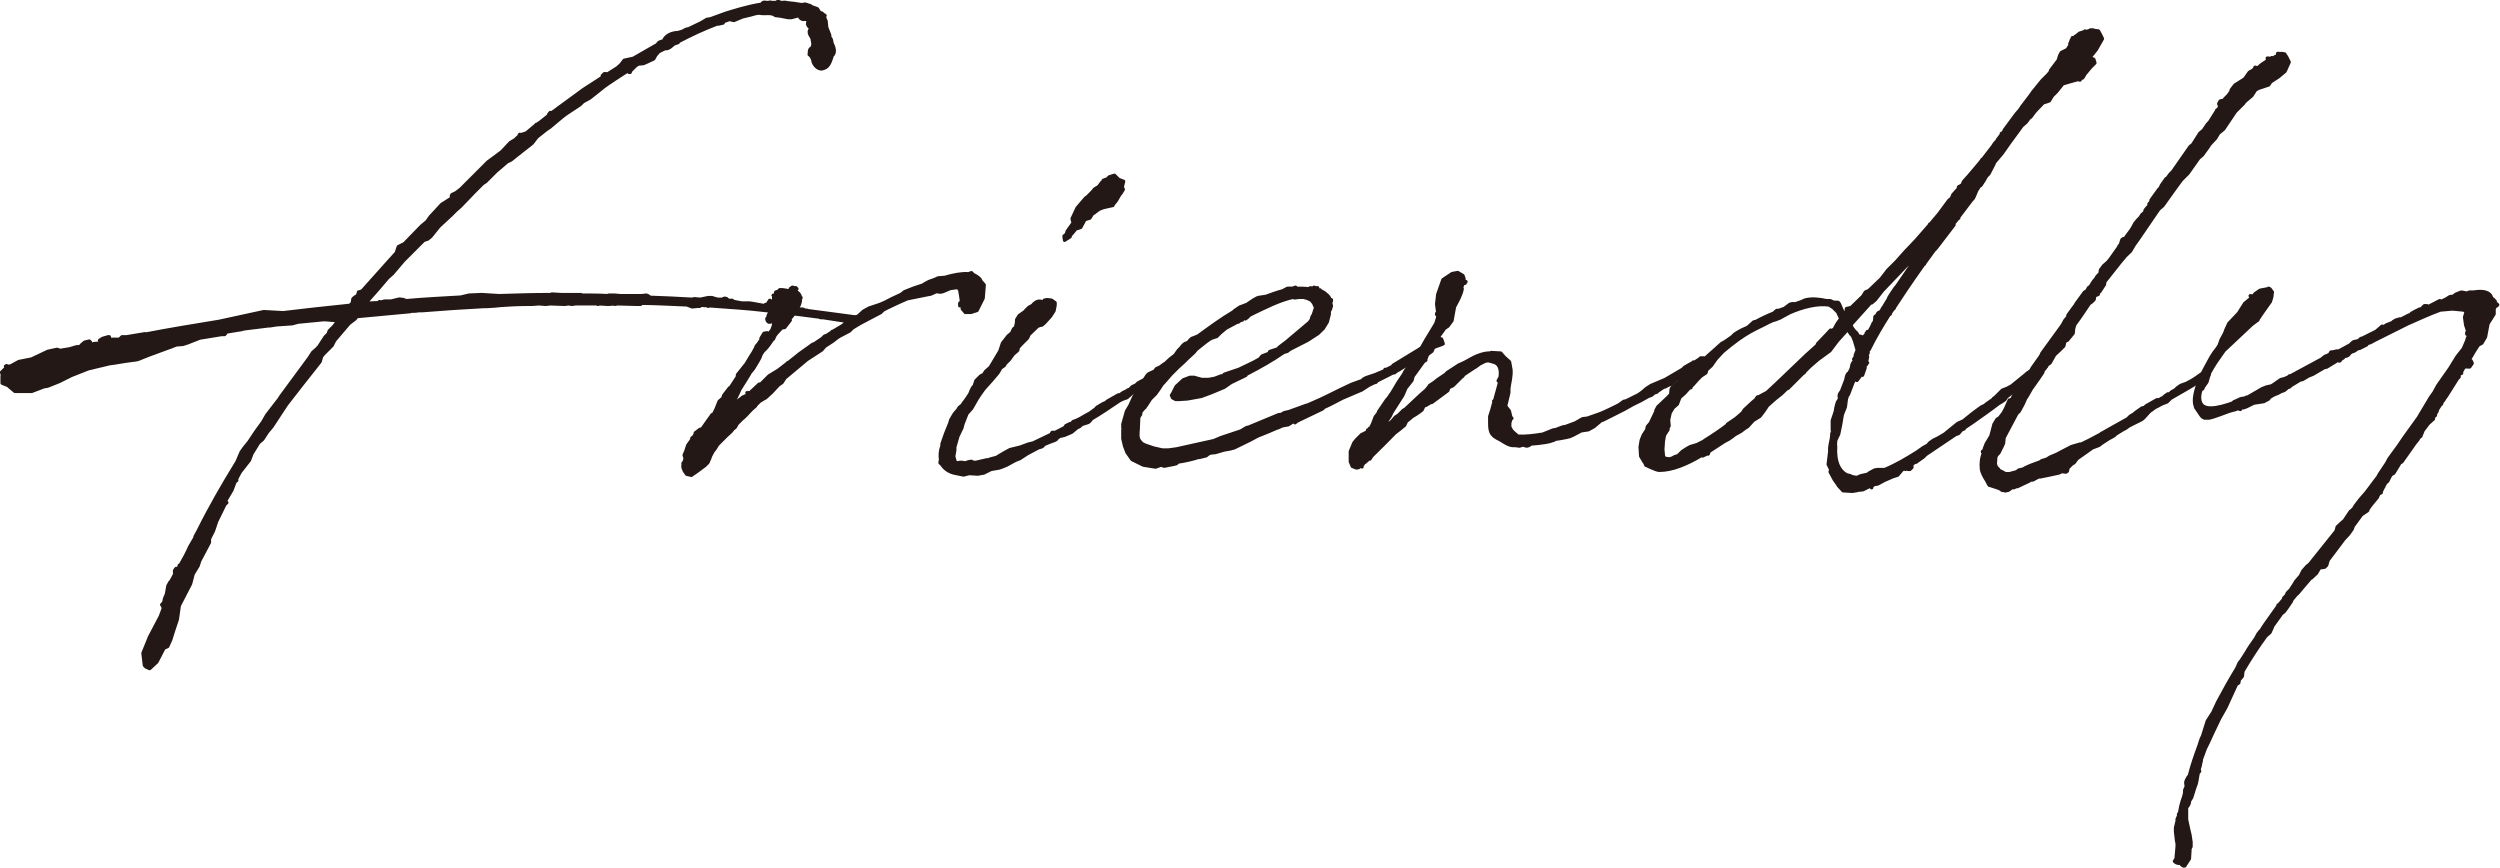 <?xml version="1.0" encoding="UTF-8"?>
<svg id="uuid-be439572-347e-46f1-bc56-101f02d8740a" data-name="レイヤー 2" xmlns="http://www.w3.org/2000/svg" viewBox="0 0 139.33 48.37">
  <defs>
    <style>
      .uuid-aab44930-91e5-4f4d-ac2d-201933c6df26 {
        fill: #231815;
        stroke: #231815;
        stroke-linejoin: round;
        stroke-width: .19px;
      }
    </style>
  </defs>
  <g id="uuid-b869ed60-7818-406e-ab6c-9afb1f3656cb" data-name="レイヤー 1">
    <g>
      <path class="uuid-aab44930-91e5-4f4d-ac2d-201933c6df26" d="M8.12,18.62c1.34-.26,2.7-.48,4.1-.71l2.48-.54,1.08.06c1.2-.14,2.39-.28,3.61-.4h.11c.03-.06.08-.08.14-.14l.03-.23.06-.06.08-.06.11-.06.06-.17v-.03l.2-.06,1.45-1.62.46-.51.11-.34.34-.17.94-.97.31-.26.2-.28.63-.68.54-.34v-.14l.03-.06.23-.11.26-.2,1.51-1.51.77-.57.48-.51.28-.17.11-.11.11-.09v-.06l.03-.03.03.03.34-.11.48-.4.08-.08h.03c.23-.14.4-.31.63-.48l.03-.09.08-.09.06.03,1.79-1.31,1.05-.68v-.09l.11-.11h.11v.06l.63-.4.06-.06.11-.09.2-.26.51-.11,1.34-.77c.06-.14.2-.17.34-.2.11-.31.48-.46.8-.46l.2-.06c.14-.03.26-.17.37-.14l.71-.34.34-.2.2-.03.85-.31c.37-.11,1.14-.37,2.02-.51.03-.2.28-.03.43-.11.14.03.31.03.43,0v-.03h.08c.14.11.31,0,.43.06.29.03.57.06.83.11h.03l.17-.03.29.09.08.06.31.11.17.26.06-.03.08.06.06.09.03-.03.03.03-.03.03v.06l.03.09.06.14.03.34.17.43v.14c.14.06.08.28.17.4.06.14.17.43-.03.6-.09.26-.17.63-.48.71-.23.11-.48-.11-.57-.34-.03-.17-.09-.34-.23-.43.03-.14-.03-.28.14-.37.11-.14.06-.31.03-.46.03-.14-.34-.37-.06-.63-.11-.06-.17-.14-.2-.23.03-.17.03-.23,0-.26-.11-.06-.37.11-.48-.23l-.09.03-.34.09h-.17l-.46-.09h-.03c-.08,0-.17-.03-.23-.03-.2-.17-.51-.09-.77-.11-.2-.06-.4.03-.6.08l-.46.11-.48.2-.26-.06s-.03.03-.06.03l-.31.11.03.06-.26.06h-.09c-.74.28-1.42.6-2.13.97l-.03.06-.23.08c-.14.11-.28.28-.48.26h-.03l-.34.17-.17.2-.11.2-.43.2-.14.06-.29.03-.14.09-.31.31v.06h-.06l-.03-.06h-.06l-.11.06c-.4.26-.8.51-1.2.8l-.11.09-.68.54-.31.17s-.03.03-.06.03l-.17.17-.77.51-.11.08-.14.11-.68.57-.17.11-.54.43-.26.34-.51.4-.14.11-.54.43-.2.09-.63.54-.57.57-.17.11-.43.43-.8.83-.29.26-.23.23-.68.63-.46.57-.17.14-.23.08-1.11,1.11-.63.74-.26.23-.51.6-.6.68-.03.11v.03c.2,0,.43-.03.65-.03v-.03l.03-.03.03.03h.06l.08-.03.14-.03h.34l.46-.11.23.03.06.03.09.03c1-.09,2.02-.14,3.04-.2l.46-.11.71-.03.97.06c.94-.03,1.91-.06,2.85-.06l.09-.03.51.03h1.11l.06.03c.46,0,.94,0,1.42.03l.06-.03h.31l.34.03h1.19l.26-.03.08.03.09.06v.03c.8.03,1.59.06,2.39.11l.11-.03.34.03.43-.09h.23l.08.03.23.06h.2l.17.06-.06-.09.08-.03.11.03.03.03v.03h-.08l.08.03h.28l.06.06.48.09h.43l.2.03.6.11.09-.06,1.02.2s.08.03.11.03h.29c.06,0,.14,0,.2.03h.46l.11.06h.09l.11.03,2.79.37h.03v.03l.03.03h.03v.06l.03.03v.11h-.06s-.06.03-.08.03c-.77-.08-1.39-.2-1.96-.28h-.11s-.06,0-.09-.03l-2.16-.28h-.2s-.03-.03-.03-.03h-.14l-.51-.06c-.91-.11-1.85-.17-3.1-.26l-.06.03v-.03h-.03c-.11,0-.23-.03-.34-.03l-.11.06h-.11l-.31.03-.28-.11c-.88-.03-1.74-.09-2.56-.09l-.03.06h-.17l-1.11-.03-.17.03v-.03l-.34.03-.51-.03-.06.03-.11-.03h-1.17l-.17.03-.23-.03-.17.03-.83-.03-.23.03-.4-.03-.4.03h-.31c-.48,0-.97.03-1.42.06l-.29.03-.46.03h-.17c-1.14.06-2.3.14-3.44.23h-.2c-.14.03-.26.03-.4.03l-.11.03h-.03l-2.79.26h-.11l-.11.14-.34.26-.8.94-.14.28-.48.48-.11.14-.08.28-.63.8-.34.43-.91,1.17-.8,1.22-.26.31-.26.4-.23.2-.37.6-.14.37-.51.65-.2.37v.11l-.09.06-.17.46-.37.63.08.08-.11.11-.46.94-.17.51-.23.46v.2l-.54,1.02-.09.28-.28.46-.14.54-.63,1.22-.11.77-.2.6-.17.54-.17.37-.2.09-.09.17-.31.6-.4.37-.2-.09-.09-.09-.08-.68.37-.91.6-1.14.17-.46-.03-.06v-.11h-.06v-.03h.03l.03-.06.06-.09.03-.17.11-.26.08-.46.11-.2.06-.06.11-.2.09-.17.06-.14-.06.03v-.11l.06-.09.03-.03v.11l.11-.11.03-.06.03-.08v-.03l.06-.03.26-.46.17-.34.09-.2.28-.48.03-.11.17-.31c.65-1.31,1.39-2.59,2.16-3.84l.23-.54.2-.28.23-.28.4-.6.37-.51.23-.4.68-.88.11-.17,1.57-2.13.2-.31.26-.23s.03-.06.06-.06l.37-.57.17-.17.06-.17.26-.26.23-.31-.77-.06-1.45.14-.34.09-.88.06-.37.06h-.09l-1.37.17-.09.03-.85.14-.11.14h-.17l-1.22.2-.66.26-.28.09-.37.03-.28.11-.63.23c-2.05.74-.43.31-2.59.68h-.03l-.2.03-1.17.28-.94.37-.68.34-.65.26-.2.03-.68.26h-.94l-.31-.26-.06-.06-.34-.14v-.4l.03-.03-.06-.17.28-.28-.06-.06.06-.03.06.03h.14l.17-.09.31-.17.71-.14.91-.43.51-.11.17.06.54-.09.37-.11.4-.03-.14-.06.2-.17.26-.06.06.06v.06l-.2.11.2-.06h.11l.08-.03.37-.03.06-.06-.11-.09.17-.11.31-.09h.06v.09l-.14.11.23-.06h.48l.14-.14h.26l1.02-.17.03.06Z"/>
      <path class="uuid-aab44930-91e5-4f4d-ac2d-201933c6df26" d="M40.71,22.6l-.06.11.23-.2.4-.28.11-.09.06-.03h.06v-.03l.23-.08-.11-.11h.17l.51-.48h.09l.46-.46.51-.31.48-.37.06-.06h.03l.54-.43.03-.03.8-.57v.03l.51-.34.14-.14.11-.03.26-.17.06-.06h.03l.57-.34.23-.23.17-.11.43-.17.31-.28.31-.17.6-.2.26-.11c.2-.11.54-.28.94-.46l.17-.14.51-.2.51-.17.09-.06.26-.14.31-.11.2-.09.37-.03c.48-.14.94-.23,1.31-.2l.17-.06.11.11c.14.06.26.14.34.23.03.03.06.06.06.11l.2.23-.06.74-.34.68-.34.11h-.31l-.17-.2v-.28l-.14.11v-.14l.06-.03.03-.14-.03-.2-.06-.37-.11-.14-.43.06-.4.17-.14.03-.23-.03-.31.14-.17.03-1.14.23c-.54.23-1,.46-1.17.54l-.17.09-.14.14-1.14.6-.43.26-.17.17-.54.28-.14.09-.26.2-.43.28-.17.2-.83.54-1.22,1.02-.17.26-.2.14-.37.4-.34.31-.11.06-.23.14-.2.2-.03.06-.23.2-.26.28-.14.14-.11.09-.28.28-.11.2-.11.08-.11.14-.28.26-.48.48-.14.23-.11.14-.14.26-.06.17-.03.06-.06.14-.17.17-.46.34-.29.2-.26-.06-.14-.2v-.03c-.06-.09-.08-.17-.06-.28v-.11l.06-.06.09-.34-.06.06-.03-.11.09-.2.11-.34.2-.28.03-.06v-.06l.11-.09.08-.14v-.06l.26-.2h.06l.08-.06.34-.48.2-.28.08-.03.14-.28.17-.43.2-.17.06-.17.31-.4.08-.06.37-.57v-.11l.48-.6.29-.48.11-.17.14-.26.03-.09.06-.06.2-.28v-.09l.17-.28.17-.03.09.06.17-.2.08-.2.03-.14v-.09l-.11-.06.08-.08-.03.06.08-.11-.03-.03-.11.14c-.14.14-.26,0-.26-.14l.06-.06v-.06l.03-.09.08-.14.03-.06-.06-.09-.03.03-.14-.06v-.09l.06-.06.11-.03h-.06l.06-.03h-.06l-.03-.11.11-.17.14.09.08-.14v-.11l.03-.09-.06-.03.14-.03v-.14l.06-.03h.06l.11-.11h.14l.2.03.14.03.11-.06v-.06l.11-.08.11.03h.08l.06.06-.03.03-.14.06c.23.09.34.23.37.37l.03.03-.03.09c0,.34-.29.74-.6,1.11l.03.06-.31.4-.17.03-.26.28-.11.14-.09.2h-.03c-.14.2-.28.43-.46.6,0,.03-.03,0-.03,0l-.17.26-.06.17-.11.2-.26.43-.17.2-.06.11-.17.28-.34.54-.2.43-.17.28-.14.14-.06.06Z"/>
      <path class="uuid-aab44930-91e5-4f4d-ac2d-201933c6df26" d="M60,23.86l-.28.23-.4.17-.26.06-.14.09-.03.06-.09.06-.37.14-.26.11-.03.06-.08.06-.2.06-.43.23-.17.09-.43.28-.23.09-.17.09-.31.17-.26.11-.17.06-.46.08-.4.2-.34.06-.48-.03-.31.08-.54-.11c-.29-.08-.51-.23-.66-.46l-.11-.11.03-.17c-.03-.23-.03-.48.08-.77v-.11l.2-.57.23-.57.06-.2.2-.34.2-.23.06-.11.17-.14c.06-.09.11-.17.2-.28l.23-.34.08-.2.09-.17.08-.09.09-.28.26-.26.17-.09.11-.17.26-.23.54-.91.14-.43.31-.4.2-.17.11-.23.11-.09.06-.28v-.14l.14-.23.2-.14.08-.06h.06v-.06l.2-.2.2-.11c.11-.14.26-.26.46-.23.03,0,.06.03.09.06l.08-.06.03-.06.17-.03.23.03.2.14v.14l-.06.31-.2.31-.28.31-.09.09-.11.09h-.06l-.17.06-.48.46-.06.14-.03.06-.4.4c-.03.06-.09.09-.11.11l-.03.17-.26.23-.2.28-.23.23-.06.11-.2.14-.11.2-.06.09-.34.4-.43.48-.2.28-.17.26-.31.54c-.23.26-.26.28-.28.34l-.2.51-.06.23-.23.48-.17.6v.17l-.06.34c.06.26.08.28.08.31l.11.06.17-.03h.09l.2.03.17-.06.17-.03.11.06h.14l.6-.14h.08c.14-.06.31-.09.48-.14l.14-.09.34-.2.26-.14.57-.14.46-.17.26-.06,1-.48.06-.11h.17l.51-.26.03-.03.06-.09.23-.11h.08l.08-.11.17-.06.23-.11.29-.17.26-.14.31-.23.08-.09.34-.2.14-.06.11-.09.6-.34h.08l.2-.14.14-.06.14-.09c.06,0,.06-.03.08-.03l.14-.14.2-.09.11-.11.2-.11.29-.14.14-.09c.23-.14.48-.31.8-.48l.06-.11h.08l.09.03.08.17-.08.11-.09.06-.17.08-.06.09-.06-.03h-.03v.06l-.37.2h-.09l-.88.54-.26.2-.26.23-.26.09-.17.09c-.54.37-1.05.71-1.54,1l-.11.14-.08.06-.34.11-.08.06-.06.06-.23.11ZM62.45,10.77l-.23.4-.11.14-.09.11v.03l-.28.06-.26.06-.23.09-.23.17-.03.03-.11.06-.14.23-.28.09-.23.43-.28.09-.11.14-.2.23v.06l-.31.2-.03-.23.11-.09s.06-.09.06-.17l.34-.48-.06-.23.2-.43.08-.17.29-.34.2-.23.06-.03.31-.31.11-.14.23-.14.17-.23h.03l.11-.11h-.06l.14-.06v.06l.2-.2.29-.09.23.23.28.11-.08.31.06.14-.14.23Z"/>
      <path class="uuid-aab44930-91e5-4f4d-ac2d-201933c6df26" d="M63.82,22.55v.14l-.14.14-.08.11s-.03.03-.03.06v.09l-.11.17-.03.71s-.06.43.06.57c.17.2.08.2.8.43l.48.11h.37l.43-.06,2.08-.46.4-.17,1.11-.37.23-.14.11-.06h.06l1.71-.71h.11l.2-.11.26-.06.94-.34.11-.03c1.03-.43,1.42-.68,2.42-1.14l.63-.23.03-.06.17-.09.51-.17.54-.23v-.06h.08l.34-.17.03-.06,1.54-.94.14-.03c.2-.11.4-.26.63-.43.06-.06.14-.03.17.03v-.03l.11-.09.11.03.09.26-.14.06-.26.09-.14.06-.65.46-.14.2h-.14l-.11.06c-.26.17-.54.31-.8.46l-.03.03-.2.11-.11.09h-.08l-.91.46-.03.06-.11.03-.23.11-.06.03-.4.26-1.08.46c-.34.17-.68.37-1.02.51l-.09.09-1.42.68-.11.09-.06-.09-.31.2-.34.06-.23.11h-.03c-.37.17-.74.31-1.11.46l-.43.23-.88.43-.23.06-.34.06-.48.14-.29.03-.11.06-.11.09-.37.09h-.06c-.34.11-.74.2-1.14.26l-.09.09-.14.03h.03l-.57.11-.17-.06-.31.11-.68-.11-.63-.31-.28-.4-.14-.37-.09-.4v-.48l.03-.06-.03-.06v-.2l.2-.71.2-.34.23-.51.17-.28.06-.06.08-.23.17-.14.08-.2.17-.26.09-.08.31-.14.11-.14.2-.09.23-.17.06-.03.28-.26.26-.2.2-.28.11-.11.14-.17.11-.09.17-.06.06-.08.14-.14.23-.09.14-.06c.63-.46,1.28-.94,1.96-1.34l.06-.06.29-.2.37-.14s.06,0,.06-.03l.34-.23.2-.11.09-.03.4-.06c.31-.11.63-.23.94-.31l.26-.14h.28l.17-.06.08.06c.23,0,.46,0,.66.03l.03-.03.08-.03.06.03.09-.03.03-.03.17.06v-.03h.03l-.03.06.08.06h.09l.03.06h.03l.17.09.03.03c.14.11.26.2.28.34l.09.03-.03.06h.03l-.03.03v.14l.03.11-.06.2-.06.09v.17l-.11.43-.23.37-.29.28-.31.2-.26.17-1,.51-.14.11-.2.06c-.66.46-1.37.85-2.08,1.22l-.03.06-.83.4-.37.26-.74.31-.54.2-.77.14-.46.03h-.2l-.17-.09-.06-.14.06-.09.2-.4.4-.37.37-.14h.23l.2.06.23.06h.37l.34-.06.37-.14h.11l.06-.09.83-.28.77-.37.37-.2.14-.17.37-.14.06-.11.43-.14.11-.11.37-.28,1.28-1.08.11-.14.06-.2.06-.09.14-.43-.03-.03-.03-.06-.06-.14-.14-.17-.2-.09-.2-.06h-.31l-.2.03-.11-.03c-.77.17-1.59.6-2.08.83l-.34.17-.08.09-.14.11-.11-.03s-.03.03-.06.03v.06l-.17.06-.06.06h-.06l-.63.34-.31.26-.2.2-.28.09-.11.06c-.26.17-.48.37-.74.57l-.14.17-.37.34-.2.2-.31.28-.4.4-.4.46-.09.09-.17.26-.2.28-.28.28-.26.4Z"/>
      <path class="uuid-aab44930-91e5-4f4d-ac2d-201933c6df26" d="M77.42,22.12l.09-.14.03-.03.17-.28.2-.34.31-.46.09-.17.6-.83.14-.23.09-.11.34-.6.28-.46.26-.43.11-.34v-.17h-.06v-.06l.06-.06-.06-.46.06-.54.06-.17.23-.65.51-.34.31-.06.29.17.06.17v.23l.11-.06-.06.09h-.06l-.06.06-.06.17s.03.06.03.08c-.06.34-.26.68-.43,1l-.14.77-.23.31-.17.11-.29.4-.17.34-.14.26-.11.28-.23.17-.06.11-.06.17v.06l-.11.06-.6.83-.06.23-.34.43-.17.4-.6.94-.11.23-.31.46v.03l-.06.14-.06.03-.09.17-.11.26c.14-.11.2-.23.31-.34l.09-.11.03-.03.08-.17.17-.11.08-.08.17-.2.17-.11.26-.26.14-.09c.37-.34.74-.71,1.14-1.05l.14-.17.06-.09.26-.17.17-.14.46-.31.08-.09.66-.43.14-.06c.26-.11.48-.26.71-.37.17-.09.6-.26.94-.23v-.03l.54.03.2.23.29.26.08.46v.2l-.03.28-.06.34-.03.2v.23l-.17.71v.06l.2.26.08.34.06.06-.06.06-.06.2v.23l.11.2.11.11.23.2c.4.03.88-.03,1.39-.11l.57-.23.17-.03.37-.14.17-.03.54-.2.4-.23.26-.03.26-.09.48-.17c.34-.14.68-.31,1.02-.48l.28-.2.14-.03.68-.34.2-.14.23-.2.26-.17.8-.34.97-.57.11-.11.4-.23h.08v-.06h.09l.26-.17.06-.06h.17l.09.11v.11l-.09.06-.14.06c-.46.28-.91.6-1.39.88l-.23.23-.2.06-.2.11h-.06l-.34.23-.06.06-.11.03s-.06.03-.09.06l-.06.06-.14.06h-.03c-.28.17-.6.34-.91.48l-.46.26-1.19.6-.11.03-.03.03-.37.31-.31.17-.4.06-.43.23-.2.09-.26.06-.34.06-.2.03-.11.06-.11.03-.08.03c-.23.06-.46.08-.68.11l-.37.03-.14.09-.11.03-.23-.06-.17.06-.23-.03h-.06c-.34.03-.63-.26-.94-.4-.17-.09-.31-.2-.37-.37l-.03-.11c-.03-.14-.03-.28-.03-.46v-.28l.11-.34.14-.51h-.03l.06-.06.28-1.02h-.03l-.06-.06.11-.2c.06-.43-.03-.77-.4-.85-.17-.03-.23-.11-.46-.03l-.28.14-.23.17s-.03.03-.06.03l-.6.4-.06.09-.08.06-.46.46-.23.11-.06.17-.88.65-.11.03-.23.14-.11.03-.11.23-.23.17-.09.06-.23.14-.2.17-.11.08-.11.23-.28.23-.26.2c-.43.43-.83.85-1.28,1.28l-.11.17-.03-.03-.26.23s-.03,0-.06.03l-.03.06-.09.03.03.06v.06l-.08-.08-.09.11-.14.03-.23-.09-.11-.26v-.57l.2-.48.14-.17.28-.28.34-.17v-.09h.03l.06.03v-.11l.09-.06.11-.23.14-.37.14-.17.06-.14.43-.63.08-.09Z"/>
      <path class="uuid-aab44930-91e5-4f4d-ac2d-201933c6df26" d="M106.28,26.08l-.26.09-.17.2-.09.11-.28.09-.46.2-.37.2-.17.03-.08.03-.09.09v.06l-.03-.03v-.03h-.11l-.34.17-.26.03c-.06,0-.09.03-.14.03l-.2.03-.51-.03-.26-.28-.03-.06-.2-.28-.23-.43.03-.14-.14-.28.09-.74c-.03-.31.08-.51.11-.85v-.11l.06-.17-.03-.03v-.54l.17-.51.03-.2.06-.23.03-.09.06-.09.03-.06s.03-.03.03-.03l-.03-.17.03-.11.11-.17.23-.6.03-.14.03-.11.06-.11.03.03.14-.28.03-.09v-.03l.03-.14.06-.11.06-.06.03-.06-.06-.06.09-.14v-.09l.11-.28-.11-.37-.03-.11-.11-.28-.08-.11s-.06-.03-.06-.06l-.14-.23-.57.63-.43.57-.66.48-.46.4-.26.26-.06.09-.06.03-.83.83-.08.03-.29.28-.14.11c-.23.17-.43.37-.63.54l-.23.34-.2.26-.37.23-.31.34-.17.11-.23.17-.31.17-.14.11-.2.14-.26.14-.83.54-.03.06-.03.09h-.08l-.23.11-.06-.03c-.8.48-1.62.83-2.36.83-.17,0-.71-.28-.74-.28-.03-.09-.06-.11-.06-.17h-.03l-.2-.34-.03-.51.06-.37.11-.28.2-.31.03-.17.17-.2.31-.65v-.06l.11-.2.54-.51.17-.17.03-.31.06-.09.14-.11,1.25-1.11h.03c.34-.34.71-.68,1.05-.97l.03-.03.26-.23.17-.09.4-.28.14-.14.17-.11.26-.14.31-.14.31-.28.06-.03h.06c.31-.17.66-.34,1.02-.48l.09-.09.08-.06h.11l.31-.11.31-.23.11-.03h.2c.17-.06.34-.11.51-.2.37-.11.8-.06,1.22.03h.2l.2.09h.2c.06,0,.08.03.11.09l.26.6.11-.14.03-.2.26-.06.65-.63.14-.23.2-.09.68-.65.37-.48.48-.48.48-.54.6-.63.77-.88v-.03h.03l.48-.57.34-.46.23-.31.14-.11.08-.2.31-.34v-.09l.2-.11.09-.2.28-.31.6-.71.11-.14.03-.06h.03l.57-.74.11-.17.11-.11.06-.11.2-.26v-.06l.11-.06.06-.14.17-.23.48-.65.2-.23.11-.17.48-.63.14-.2.51-.63.34-.34.14-.17v-.06l.43-.57.08-.26.09-.17.34-.17.08-.14.06-.06v-.14l.06-.09v-.06l.08-.14v-.03l.06.03.11-.11h.06v-.03l.17-.14.2-.06.11-.06.06.03.2-.06.03-.03h.14l.08.03.23.03.14.26.08.17-.34.6-.37.46h.03l.2.09.06.2-.23.23-.31.37-.14.23-.09.03-.06.09-.11-.03-.4.11-.37.11h-.06l-.37.46-.23.23-.17.28-.34.11-.46.48-.23.31-.09.06-.17.23-.23.2-.71.97-.4.57-.43.51-.03.09-.28.54-.14.14-.11.2-.2.31-.03-.03-.2.31-.14.34-.06.11-.09.09-.71.94v.06h-.03l-.23.28v.09l-1,1.31-.11.11-.54.74v.03h-.03c-.77,1.08-1.37,1.99-1.65,2.42v.03l-.06.06-.09.11-.08.14v.03l-.06.03c-.4.63-.77,1.25-1.11,1.94l-.03.03c-.03.06-.06.09-.06.11h.03v.06l-.06.09.03.11-.06.28.06.06-.09.06.03.03-.08.06v.14l-.14.4h-.11l-.03.06-.17.23-.03-.03h-.11l-.08.14-.26.68h-.03l-.08.23-.06.46-.17.43-.09.54-.11.54-.11.23-.06.14c0,.11-.03.23,0,.31-.06.88.2,1.37.6,1.59l.23.06.03.03c.11.03.23.06.34.06l.2-.09.4-.09.06-.06.31-.17.17-.03h.4c.63-.26,1.25-.63,1.79-.97l.37-.26.2-.11.06-.03.03-.06.06-.06.2-.14.28-.14.34-.2.74-.6.31-.14.46-.37.14-.11.43-.31.14-.06.14-.11.37-.26v-.03l.09-.06.4-.4.28-.11.26-.14.03-.03.74-.6.06-.06.34-.23.06-.09.03-.03h.08l.06-.06.06-.11.08-.06h.08l.03-.03h.17l.11.2-.08.11-.14.03s-.03.03-.03.03h-.03l-1.96,1.56-.09.14-.08.06-.14.09-.11.06c-.48.37-.97.71-1.45,1.05l-.46.31-.03.06-.14.06-.17.2-.17.06-1.65,1.11-.14.14-.37.26-.03.03h-.06l-.17.11-.03.09-.09.03.11-.03v.09l-.11.11h-.11l.03-.14-.03.03-.14.11ZM94.16,21.61l-.28.31-.26.23-.14.37-.23.2-.17.28-.09.4.03.34-.06.09v.11l-.2.31-.06.34-.03.46.03.34.03.09.06.06.17.03h.14l.14-.06c.08-.06.2-.09.28-.11l.23-.23.26-.17.2-.11.37-.11.34-.17s.06-.03.08-.06c.46-.28.88-.57,1.25-.85l.03-.06.34-.23c.09-.06.17-.11.26-.2l.23-.2.11-.17.43-.4.2-.17.09-.14.11-.03.43-.23c.63-.57,1.31-1.25,2.19-2.08l.6-.54.03-.09.46-.48.26-.28v.06l.2-.11.17-.31.2-.28-.17-.37-.26-.26-.11-.06-.06-.06c-.65-.14-1.57.11-2.28.43l-.51.28-.23.09-.2.06c-.06.03-.14.08-.17.08-.74.4-1.25.51-2.59,1.65l-.37.4-.26.37-.28.26v.06l-.03.09-.26.17-.2.2-.23.26-.11.11h-.03v.08l-.09.03ZM103.26,18.33l.03.03.06.08.14.14.06.14.17.03.06.08v.03l.23-.23v-.06h.03l.03-.09h.03v.06h.03l.17-.31.03-.06.06-.14.08-.11.03-.28.09-.06.08-.14.17-.09.08-.17.03-.03.31-.51v-.03l.14-.23.23-.34.08-.09c.48-.71.97-1.42,1.48-2.11-.63.63-1.48,1.51-2.28,2.36l-.4.51-.2.17h-.06l-1.08,1.2c0,.09.03.17.08.23Z"/>
      <path class="uuid-aab44930-91e5-4f4d-ac2d-201933c6df26" d="M115.96,24.77c.37-.17.74-.37,1.11-.57l.03-.03,1.48-.83.14-.14.23-.14.06-.06.37-.26.14-.03.09-.09.6-.34h.14l.11-.08.09-.03.11-.11.17-.11.06.03.14-.14.2-.11.11-.11.2-.14.31-.11.26-.14c.2-.11.4-.26.6-.4.03-.03.06-.03.09-.03l.08-.11h.08l.09.03.08.11-.03.11-.11.09-.11.03-.08.06-.06.06h-.06c-.54.37-1.14.68-1.71,1.02l-.2.2-.29.11-.2.11c-.14.06-.26.14-.37.23-.2.11-.37.43-.57.54l-.68.34-.2.14-.17.09-.37.23-.06.06-.08.06-.26.14-.4.26-.14.11-.37.14-.2.14-.08.06-.57.4-.17.23-.11.06-.23.23-.03.17-.08.06-.23-.03-.17.08-.51.11-.54.11-.03-.03-.37.2h-.14l-.06.06-.66.31h-.08l-.11.06h-.14l-.09.09-.11.06h-.03l-.11.03-.08-.03h-.09l-.08-.06-.11-.06-.43-.14-.11-.03-.14-.26c-.11-.17-.26-.43-.29-.65-.03-.31,0-.63.14-.94h-.08v-.03h.03l.06-.09.03-.11.09-.23.26-.43.17-.65.17-.28.14-.09.2-.26.14-.26.2-.46h.06l.11-.08.03-.09.08-.17.09-.03.43-.63.08-.14.26-.37.14-.28.48-.68.06-.14,1.14-1.57.14-.26.17-.2v-.09l.29-.4.11-.14.06-.11.46-.63.14-.09.09-.17.06-.03.09-.11.03-.06.11-.17.03-.03.09-.11.06-.11.17-.17v-.03l.03-.17.17-.23.23-.2.14-.17.48-.68v-.03l.09-.11.08-.26.08-.06h.09c.08-.14.2-.28.31-.43l.11-.17.14-.26.17-.2.11-.11.11-.17.11-.09s.03-.06.06-.06v-.09l.11-.14.11-.11v-.11l.11-.11v-.09l.43-.6.09-.09.06-.14.26-.37.06-.03.17-.23.14-.14.97-1.39.14-.11.4-.63.2-.17.23-.34.11-.11.34-.54.06-.09v-.03l.11-.09.03-.06.06-.14.06-.09-.11.09-.03-.06v-.03l.08-.14.14-.03v.11l.11-.2.2-.2.14-.2.03-.11.2-.26.54-.34.26-.37.2-.11.06-.06.06-.08v-.03h.03l.06.03.11-.03.11-.11.2-.14.14-.09.06-.11-.03-.06h.09l.03.06.14-.09.09.03.03-.03c.06-.03.06-.09.11-.06h.06l.03-.08v-.09h.08v.03l.14-.03.17.03.11.17.14.28-.23.51-.37.31-.43.28-.11.17-.6.2-.14.09-.2.31-.4.34-.06.09-.46.46-.65.97-.28.23-.17.28-.37.4v.03l-.37.51-.2.17-.6.85-.37.37-.46.63-.57.8-.23.2-1.17,1.71-.2.28-.2.34-.29.28-.31.37-.83,1.05-.03.17-.26.4-.08.03v.11l-.2.09-.03.2-.11.11-.11.09h-.03l-.54.8-.29.4-.06.2-.03.28-.09.11-.23.28-.14.06-.06.26-.23.23-.28.26-.26.46-.14.09-.26.37v.06l-.23.34-.34.48s0,.03-.03.03l-.31.54s-.06.06-.06.09l-.14.31-.2.37-.14.14-.71,1.34-.03.31-.06.14-.2.4-.11.11-.06.11-.03.4.06.17.11.11.06.09.08.03.26.14h.23l.4-.11.11-.09.26-.06.09-.06.31-.14.54-.2.08-.06.29-.09.17-.11.4-.17.26-.14.54-.28.48-.14h.03Z"/>
      <path class="uuid-aab44930-91e5-4f4d-ac2d-201933c6df26" d="M130.3,19.59l.68-.37.11-.11.08-.06.26-.06.08-.06.06-.06.11-.03.74-.37.11-.09.23-.2.09.03.17-.11.08-.03.23-.09.06-.06.14-.08.2-.06h.09l.28-.14s.14-.09.26-.11l.03-.06.31-.17.08-.03.03-.03.14-.03.17-.17h.14l.03.06s.08-.03.14-.06l.54-.28.11.03.28-.14.17-.11.2-.03.14-.11.23-.09.08-.03.31.06.14-.06h.23c.54-.09.94,0,1,.34v.03h.06l.14.14v.14h.08l.06.06-.06.06-.08.03-.06.14v.28l-.34.54-.14.74-.2.34-.2.11-.2.31-.2.34-.14.23h.14l.06.14-.14.2h-.14v-.14l-.06.09-.14.11-.11.2v.09l-.08.03s-.06.06-.06.09v.09l-.09.09-.63,1-.03.03c-.06.09-.11.2-.2.28l-.03.11h-.03l-.2.31v.03l-.03.09-.08.11v.09l-.11.09v.11l-.29.26-.28.37-.14.34-.06.03-.11.17-.14.17-.74,1.05-.11.06-.06.11-.28.46-.14.08s-.03.06-.06.09l-.14.28-.11.09-.11.2v.03l-.03.03-.11.23v.06l-.08.03-.06.06-.08.17-.23.28-.14.17-.14.2-.03.09-.34.23-.46.63-.06.17-.2.28-.26.28-.88,1.17-.08.28-.11.11-.2.03-.06-.03-.2.34-.28.26-.06.03-.46.54-.26.31v-.03l-.31.37-.03.09-.23.34-.17.23-.14.11-.51.71v.03l-.14.31-.23.2c-.46.63-.88,1.28-1.28,1.96l-.03.28-.17.2-.03.17-.09.06h-.03l-.6,1.31-.34.6-.37.77-.29.63-.14.28-.2.54-.03.08v.09l-.03.09-.03.17-.03.09-.03.11.03.11-.08.09-.09.51-.03.11-.11.31-.03.11-.11.34-.11.17-.03.17-.08.14h-.06v.74l.11.51.08.34.06.4v.26l-.06.11v.08l-.03.48-.26.4h-.08l-.09-.06-.08-.17-.06.09-.14-.03-.09-.06-.03-.03.09-.14.06-.68v-.17l-.03-.14-.06-.51v-.23l.09-.37v-.11l.08-.17v-.11l.06-.08c.03-.23.08-.43.14-.63.06-.17.11-.31.14-.48v-.14l.06-.14s.03,0,.03-.03l-.03-.26.03-.11.11-.2.06-.06c.14-.57.34-1.14.54-1.68.06-.2.11-.37.2-.54l.26-.83.11-.17.2-.31.2-.43.08-.17c.34-.63.68-1.25,1.05-1.85l.14-.31.11-.14.31-.48.06-.11.17-.26.26-.37.14-.26.11-.14s.03-.03.06-.06l.09-.14.11-.17.71-1,.03-.03v-.06l.06-.03.26-.31v-.06l.14-.14.06-.14.17-.17.17-.26.14-.23.08-.09.17-.2.14-.28.23-.26.14-.11,1.48-1.85.06-.23.28-.26.11-.09.34-.51.08-.06.11-.11.08-.14.26-.34.17-.2.2-.23.6-.8.03-.03.09-.17.4-.6.14-.26.54-.74.29-.43.8-1.11.68-1.14.2-.28.2-.37.68-.97.4-.65.34-.43.03-.06.17-.4.03-.11.08-.2-.03-.06h-.08v-.08h.08l-.14-.43-.06-.43.06-.2.03-.11-.14-.09-.63-.06-.68.06c-.63.23-1.22.51-1.82.77l-1.82.91-.26.14-.11.03-.06.03-.03.06-.4.2h-.08l-.2.14-.17.06-.08.06-.09.11-.11.06h-.11l-.06.03v.06l-.14.09-.06.09-.14-.03-.08.06-.51.31-.14.03-.63.37-.23.09-.34.2-.14.03-.51.31-.08.08-.11.03-.06.06-.11.09-.06.03-.11.03-.2.11-.23.09-.23.14-.06.09-.26.14-.57.09-.4.2-.17.06h-.11l-.06.03v.06l-.08-.03.03-.03h-.06c-.17.09-.37.11-.54.17l-.46.17-.4.14-.23.06h-.26l-.11-.06-.08-.09-.29-.43s-.03-.06-.03-.09c-.11-.31-.03-.83.31-1.62.11-.28.28-.57.43-.85.14-.26.23-.43.48-.74l.11-.17.11-.31.2-.37.06-.17.17-.37.54-.57.34-.54.2-.17.11-.09.06-.11-.06-.06h.09v.06l.11-.03v-.03l.06-.11.29-.2.31-.06.03.03.08-.06c.06-.03.08-.03.14.03.03.03.06.06.06.09.03.03.03.06.03.06h.03l-.03.28-.08.26-.2.28-.26.37-.23.34v.03l-.23.17-.14.11-1.51,1.42-.08.11c-.17.26-.37.51-.54.8l-.23.4-.06.26-.06.2-.06.08-.14.2-.03.09-.06.03h-.03c-.09.26-.11.48-.06.65.09.4.51.54,1.57.2l.26-.09.06-.06.37-.17.14-.03h.09l.08-.06h.08l.83-.48.23-.09.28-.06.14-.09.37-.26.23-.06.2-.09.06-.06h.06l1.74-.94.03-.03.14-.11.26-.11.08-.14h.09l.26-.06Z"/>
    </g>
  </g>
</svg>